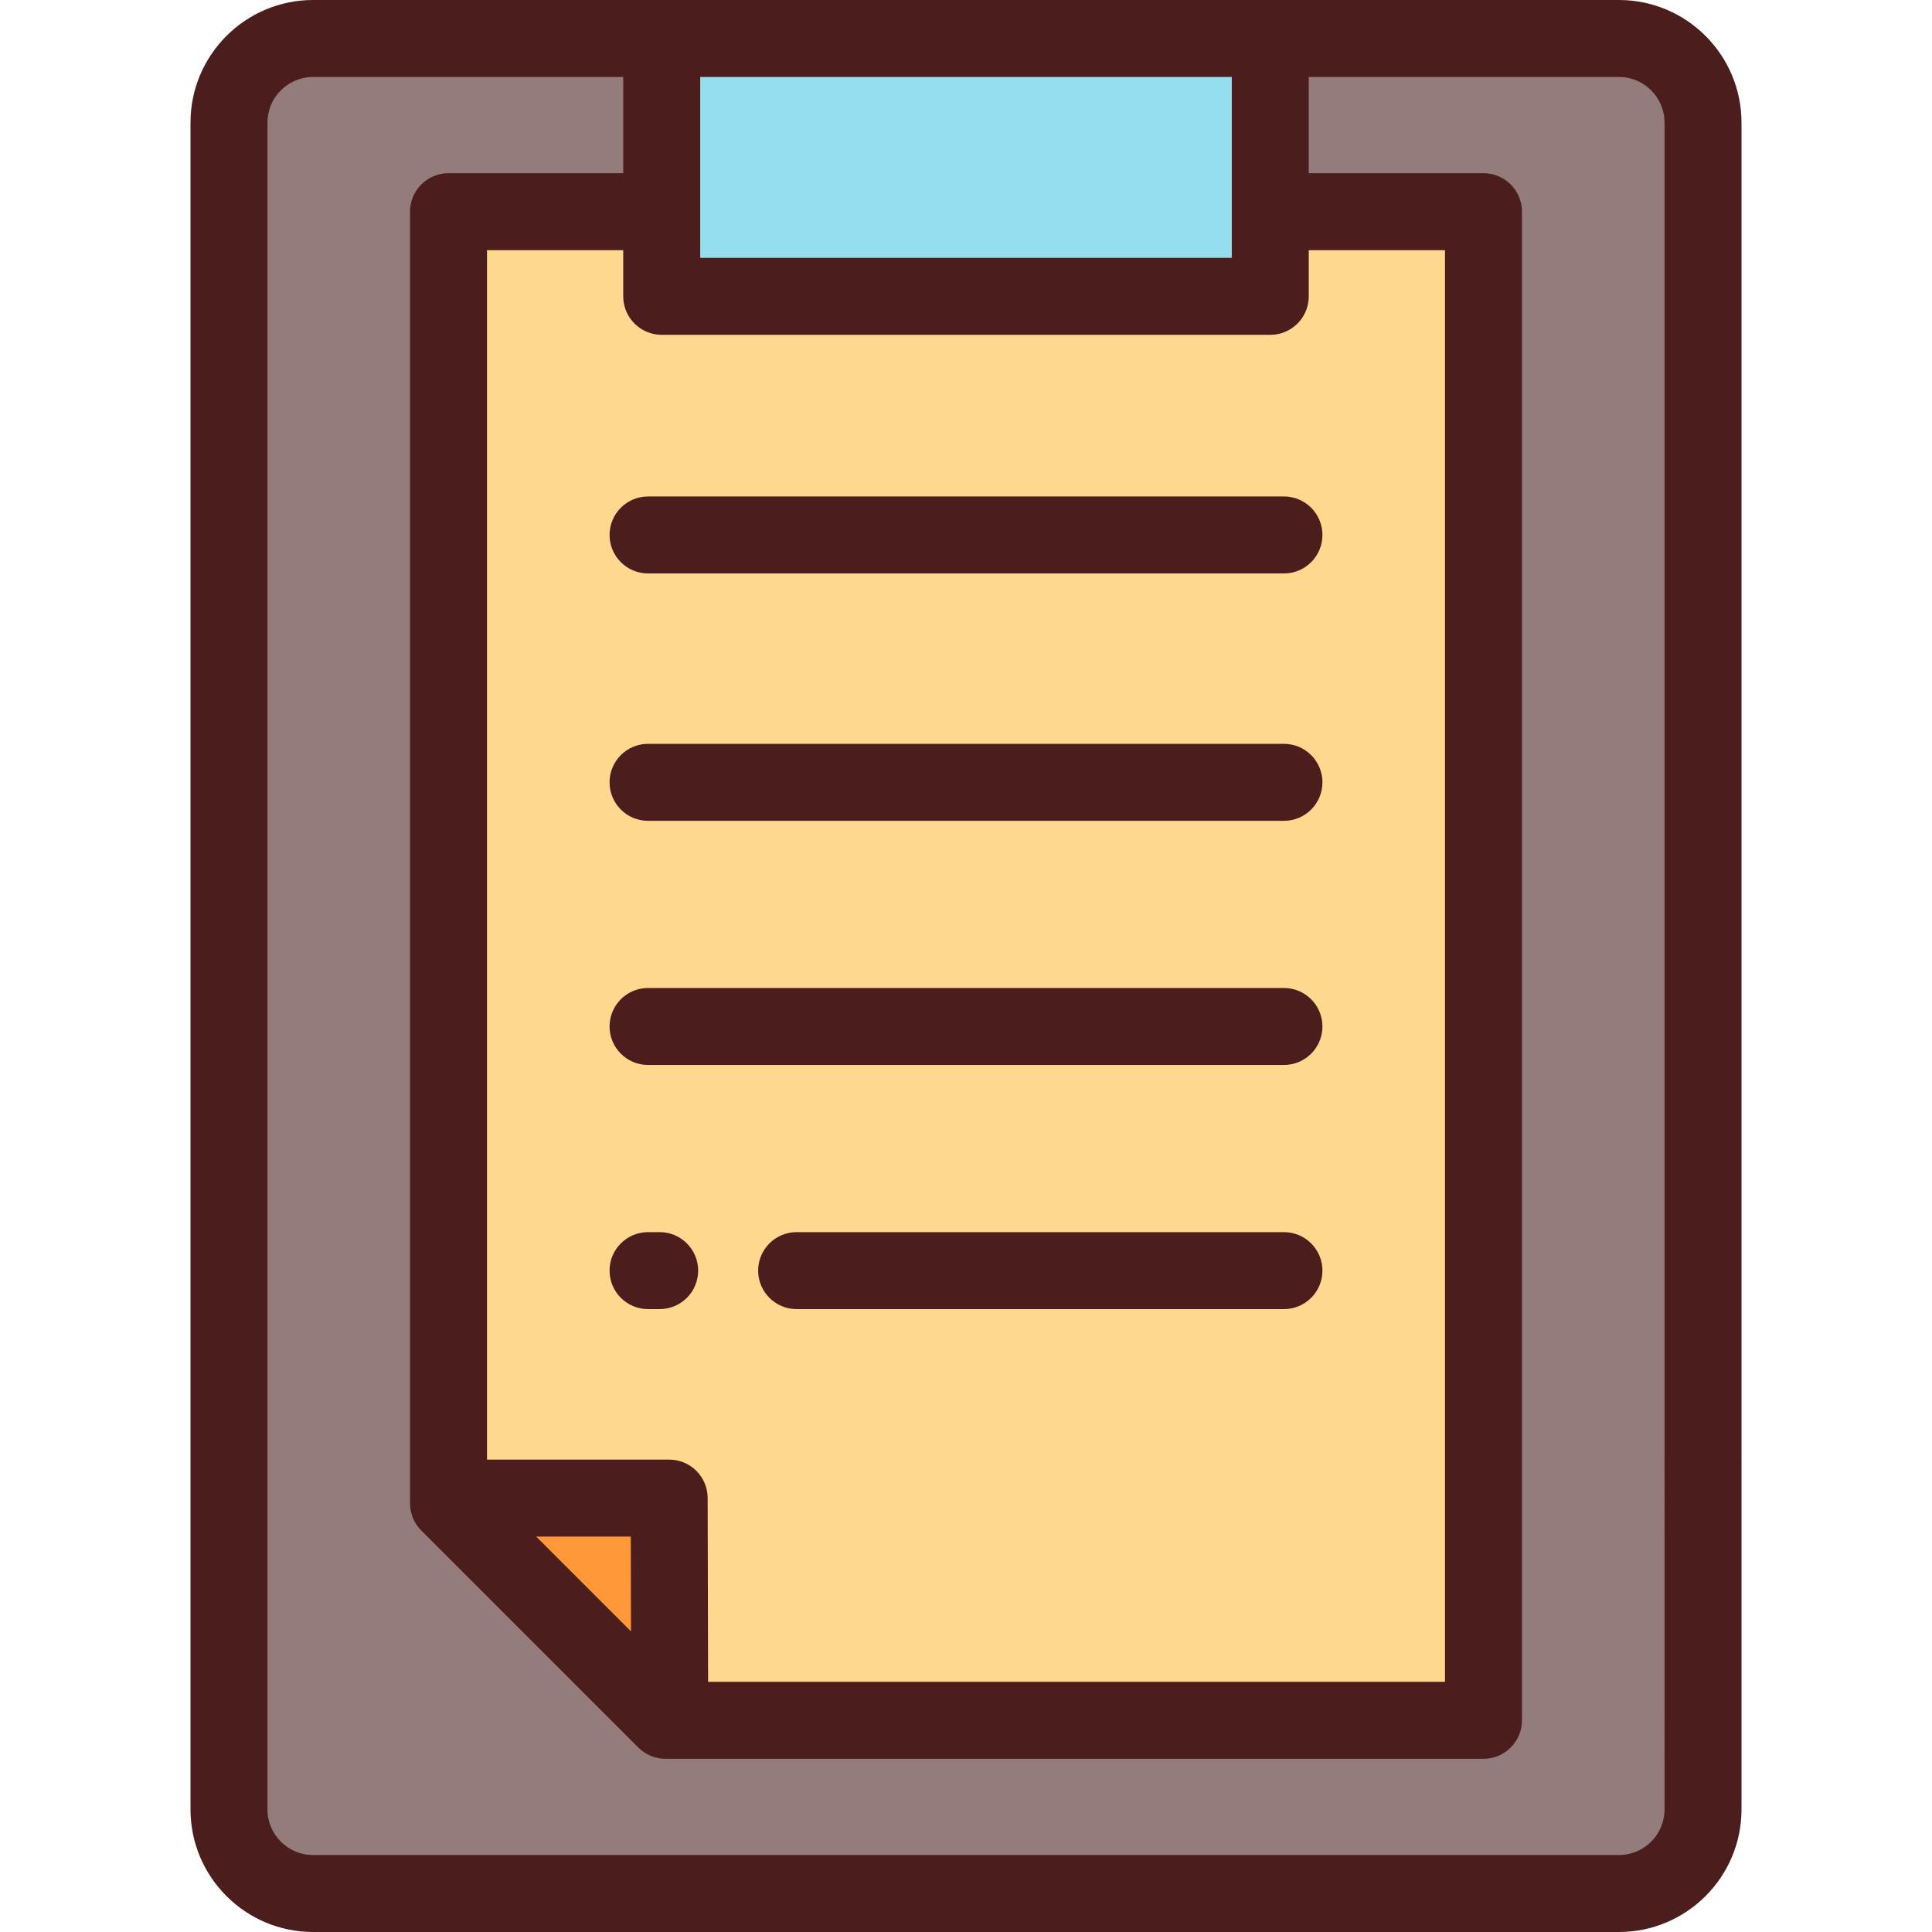 <?xml version="1.0" encoding="iso-8859-1"?>
<!-- Uploaded to: SVG Repo, www.svgrepo.com, Generator: SVG Repo Mixer Tools -->
<svg version="1.1" id="Layer_1" xmlns="http://www.w3.org/2000/svg" xmlns:xlink="http://www.w3.org/1999/xlink" 
	 viewBox="0 0 512 512" xml:space="preserve">
<path style="fill:#947C7C;" d="M429.035,501.801H82.964c-12.304,0-22.279-9.975-22.279-22.279V32.478
	c0-12.304,9.975-22.279,22.279-22.279h346.072c12.304,0,22.279,9.975,22.279,22.279v447.044
	C451.314,491.826,441.339,501.801,429.035,501.801z"/>
<polygon style="fill:#FFD890;" points="176.369,455.904 393.138,455.904 393.138,56.096 118.861,56.096 118.861,398.396 "/>
<polygon style="fill:#FF9839;" points="177.336,397.011 177.474,454.52 119.965,397.011 "/>
<rect x="175.365" y="10.199" style="fill:#95DEED;" width="161.28" height="68.335"/>
<g>
	<path style="fill:#4C1D1D;" d="M82.964,0C65.055,0,50.486,14.57,50.486,32.478v447.044c0,17.908,14.57,32.477,32.478,32.477
		h346.072c17.909,0,32.478-14.57,32.478-32.478V32.478C461.513,14.57,446.944,0,429.035,0H82.964z M187.652,445.705l-0.116-48.719
		c-0.013-5.624-4.575-10.176-10.199-10.176H129.06V66.295h36.102v12.239c0,5.632,4.566,10.199,10.199,10.199h161.277
		c5.633,0,10.199-4.567,10.199-10.199V66.295h36.102v379.41H187.652z M167.222,432.332L142.1,407.21h25.061L167.222,432.332z
		 M326.438,20.398v47.936H185.561V20.398H326.438z M441.115,479.522c0,6.66-5.419,12.08-12.08,12.08H82.964
		c-6.661,0-12.08-5.419-12.08-12.08V32.478c0-6.661,5.419-12.08,12.08-12.08h82.198v25.498h-46.301
		c-5.633,0-10.199,4.567-10.199,10.199v342.3c0,2.705,1.075,5.298,2.987,7.212l57.509,57.509c1.912,1.912,4.507,2.987,7.212,2.987
		h216.768c5.633,0,10.199-4.567,10.199-10.199V56.096c0-5.632-4.566-10.199-10.199-10.199h-46.301V20.398h82.198
		c6.661,0,12.08,5.419,12.08,12.08V479.522z"/>
	<path style="fill:#4C1D1D;" d="M174.818,326.527h-3.079c-5.633,0-10.199,4.567-10.199,10.199c0,5.632,4.566,10.199,10.199,10.199
		h3.079c5.633,0,10.199-4.567,10.199-10.199C185.017,331.095,180.451,326.527,174.818,326.527z"/>
	<path style="fill:#4C1D1D;" d="M340.26,326.527H211.115c-5.633,0-10.199,4.567-10.199,10.199c0,5.632,4.566,10.199,10.199,10.199
		H340.26c5.633,0,10.199-4.567,10.199-10.199C350.459,331.095,345.893,326.527,340.26,326.527z"/>
	<path style="fill:#4C1D1D;" d="M340.26,261.828H171.739c-5.633,0-10.199,4.567-10.199,10.199c0,5.632,4.566,10.199,10.199,10.199
		H340.26c5.633,0,10.199-4.567,10.199-10.199C350.459,266.395,345.893,261.828,340.26,261.828z"/>
	<path style="fill:#4C1D1D;" d="M340.26,197.127H171.739c-5.633,0-10.199,4.567-10.199,10.199s4.566,10.199,10.199,10.199H340.26
		c5.633,0,10.199-4.567,10.199-10.199S345.893,197.127,340.26,197.127z"/>
	<path style="fill:#4C1D1D;" d="M340.26,131.57H171.739c-5.633,0-10.199,4.567-10.199,10.199c0,5.632,4.566,10.199,10.199,10.199
		H340.26c5.633,0,10.199-4.567,10.199-10.199C350.459,136.137,345.893,131.57,340.26,131.57z"/>
</g>
</svg>